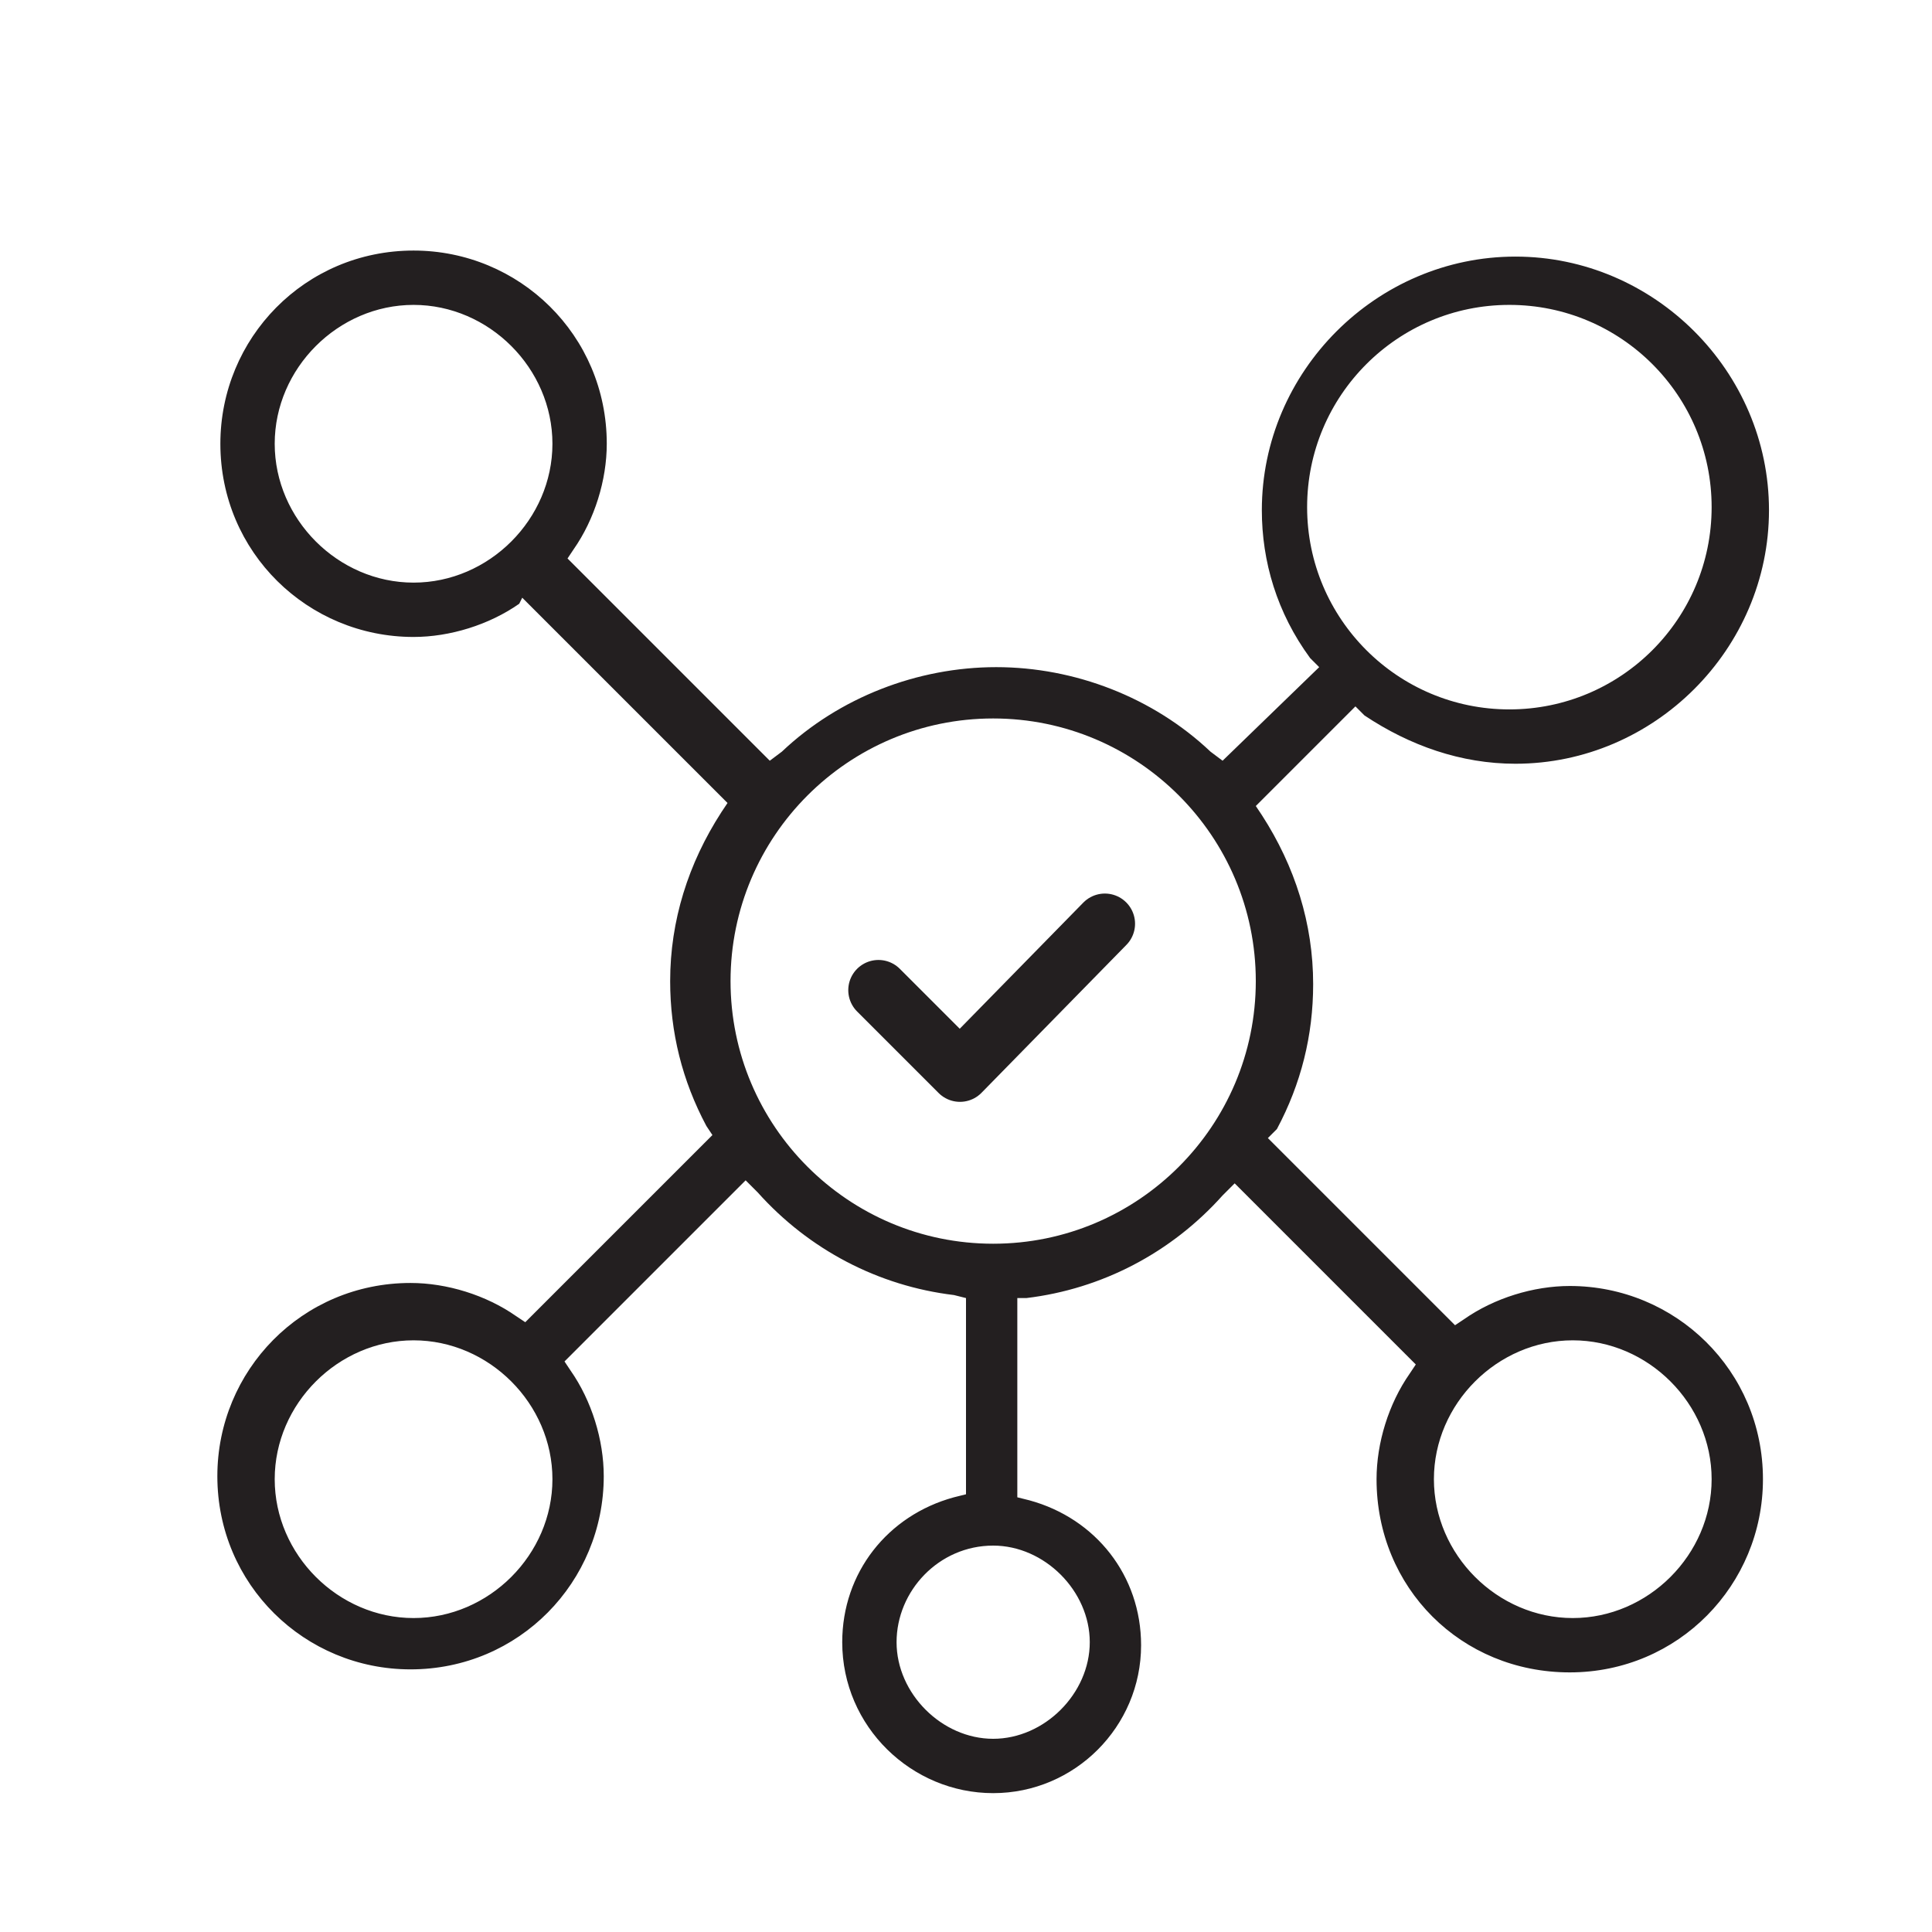 <svg xmlns="http://www.w3.org/2000/svg" xmlns:xlink="http://www.w3.org/1999/xlink" id="Layer_1" x="0px" y="0px" viewBox="0 0 64 64" style="enable-background:new 0 0 64 64;" xml:space="preserve"><style type="text/css">	.st0{fill:#231F20;}	.st1{fill:none;stroke:#231F20;stroke-width:2;stroke-linecap:round;stroke-linejoin:round;stroke-miterlimit:10;}</style><g>	<path class="st0" d="M13.7,7.9 M50,7.9"></path>	<path class="st0" d="M32.9,59.4c-2.7,0-5-2.2-5-5c0-2.3,1.5-4.2,3.7-4.8l0.4-0.1V43l-0.4-0.1c-2.5-0.3-4.8-1.5-6.5-3.4l-0.4-0.4  l-6,6l0.2,0.3c0.7,1,1.1,2.3,1.1,3.5c0,3.5-2.8,6.4-6.4,6.4c-3.5,0-6.4-2.8-6.4-6.4c0-3.5,2.8-6.4,6.4-6.4c1.2,0,2.5,0.4,3.5,1.1  l0.3,0.2l6.2-6.2l-0.2-0.3c-0.8-1.5-1.2-3.1-1.2-4.8c0-2,0.6-3.9,1.7-5.6l0.2-0.3l-6.8-6.8L17.2,20c-1,0.7-2.3,1.1-3.5,1.1  c-3.5,0-6.4-2.8-6.4-6.4c0-3.5,2.8-6.4,6.4-6.4c3.5,0,6.4,2.8,6.4,6.4c0,1.2-0.4,2.5-1.1,3.5l-0.2,0.3l6.7,6.7l0.4-0.3  c1.9-1.8,4.5-2.8,7.1-2.8c2.6,0,5.2,1,7.1,2.8l0.4,0.3l3.2-3.1l-0.3-0.3c-1.1-1.5-1.6-3.2-1.6-4.9c0-4.6,3.8-8.4,8.4-8.4  s8.4,3.8,8.4,8.4s-3.8,8.4-8.4,8.4c-1.8,0-3.5-0.6-5-1.6l-0.3-0.3l-3.3,3.3l0.2,0.3c1.1,1.7,1.7,3.6,1.7,5.6c0,1.7-0.4,3.3-1.2,4.8  L42,37.7l6.2,6.2l0.3-0.2c1-0.7,2.3-1.1,3.5-1.1c3.5,0,6.4,2.8,6.4,6.4c0,3.5-2.8,6.4-6.4,6.4s-6.4-2.8-6.4-6.4  c0-1.2,0.4-2.5,1.1-3.5l0.2-0.3l-6-6l-0.4,0.4c-1.7,1.9-4,3.1-6.5,3.4L33.7,43v6.6l0.4,0.1c2.2,0.6,3.7,2.5,3.7,4.8  C37.8,57.2,35.6,59.4,32.9,59.4z M32.9,51.2c-1.8,0-3.2,1.5-3.2,3.2s1.5,3.2,3.2,3.2s3.2-1.5,3.2-3.2S34.6,51.2,32.9,51.2z   M52.1,44.4c-2.5,0-4.6,2.1-4.6,4.6s2.1,4.6,4.6,4.6s4.6-2.1,4.6-4.6S54.6,44.4,52.1,44.4z M13.7,44.4c-2.5,0-4.6,2.1-4.6,4.6  s2.1,4.6,4.6,4.6s4.6-2.1,4.6-4.6S16.2,44.4,13.7,44.4z M32.9,23.8c-4.8,0-8.7,3.9-8.7,8.7s3.9,8.7,8.7,8.7c4.8,0,8.7-3.9,8.7-8.7  S37.7,23.8,32.9,23.8z M50,10.1c-3.7,0-6.7,3-6.7,6.7s3,6.7,6.7,6.7s6.7-3,6.7-6.7S53.7,10.1,50,10.1z M13.7,10.1  c-2.5,0-4.6,2.1-4.6,4.6s2.1,4.6,4.6,4.6s4.6-2.1,4.6-4.6S16.2,10.1,13.7,10.1z"></path></g><polyline class="st1" points="29.1,32.8 31.8,35.5 36.6,30.6 "></polyline></svg>